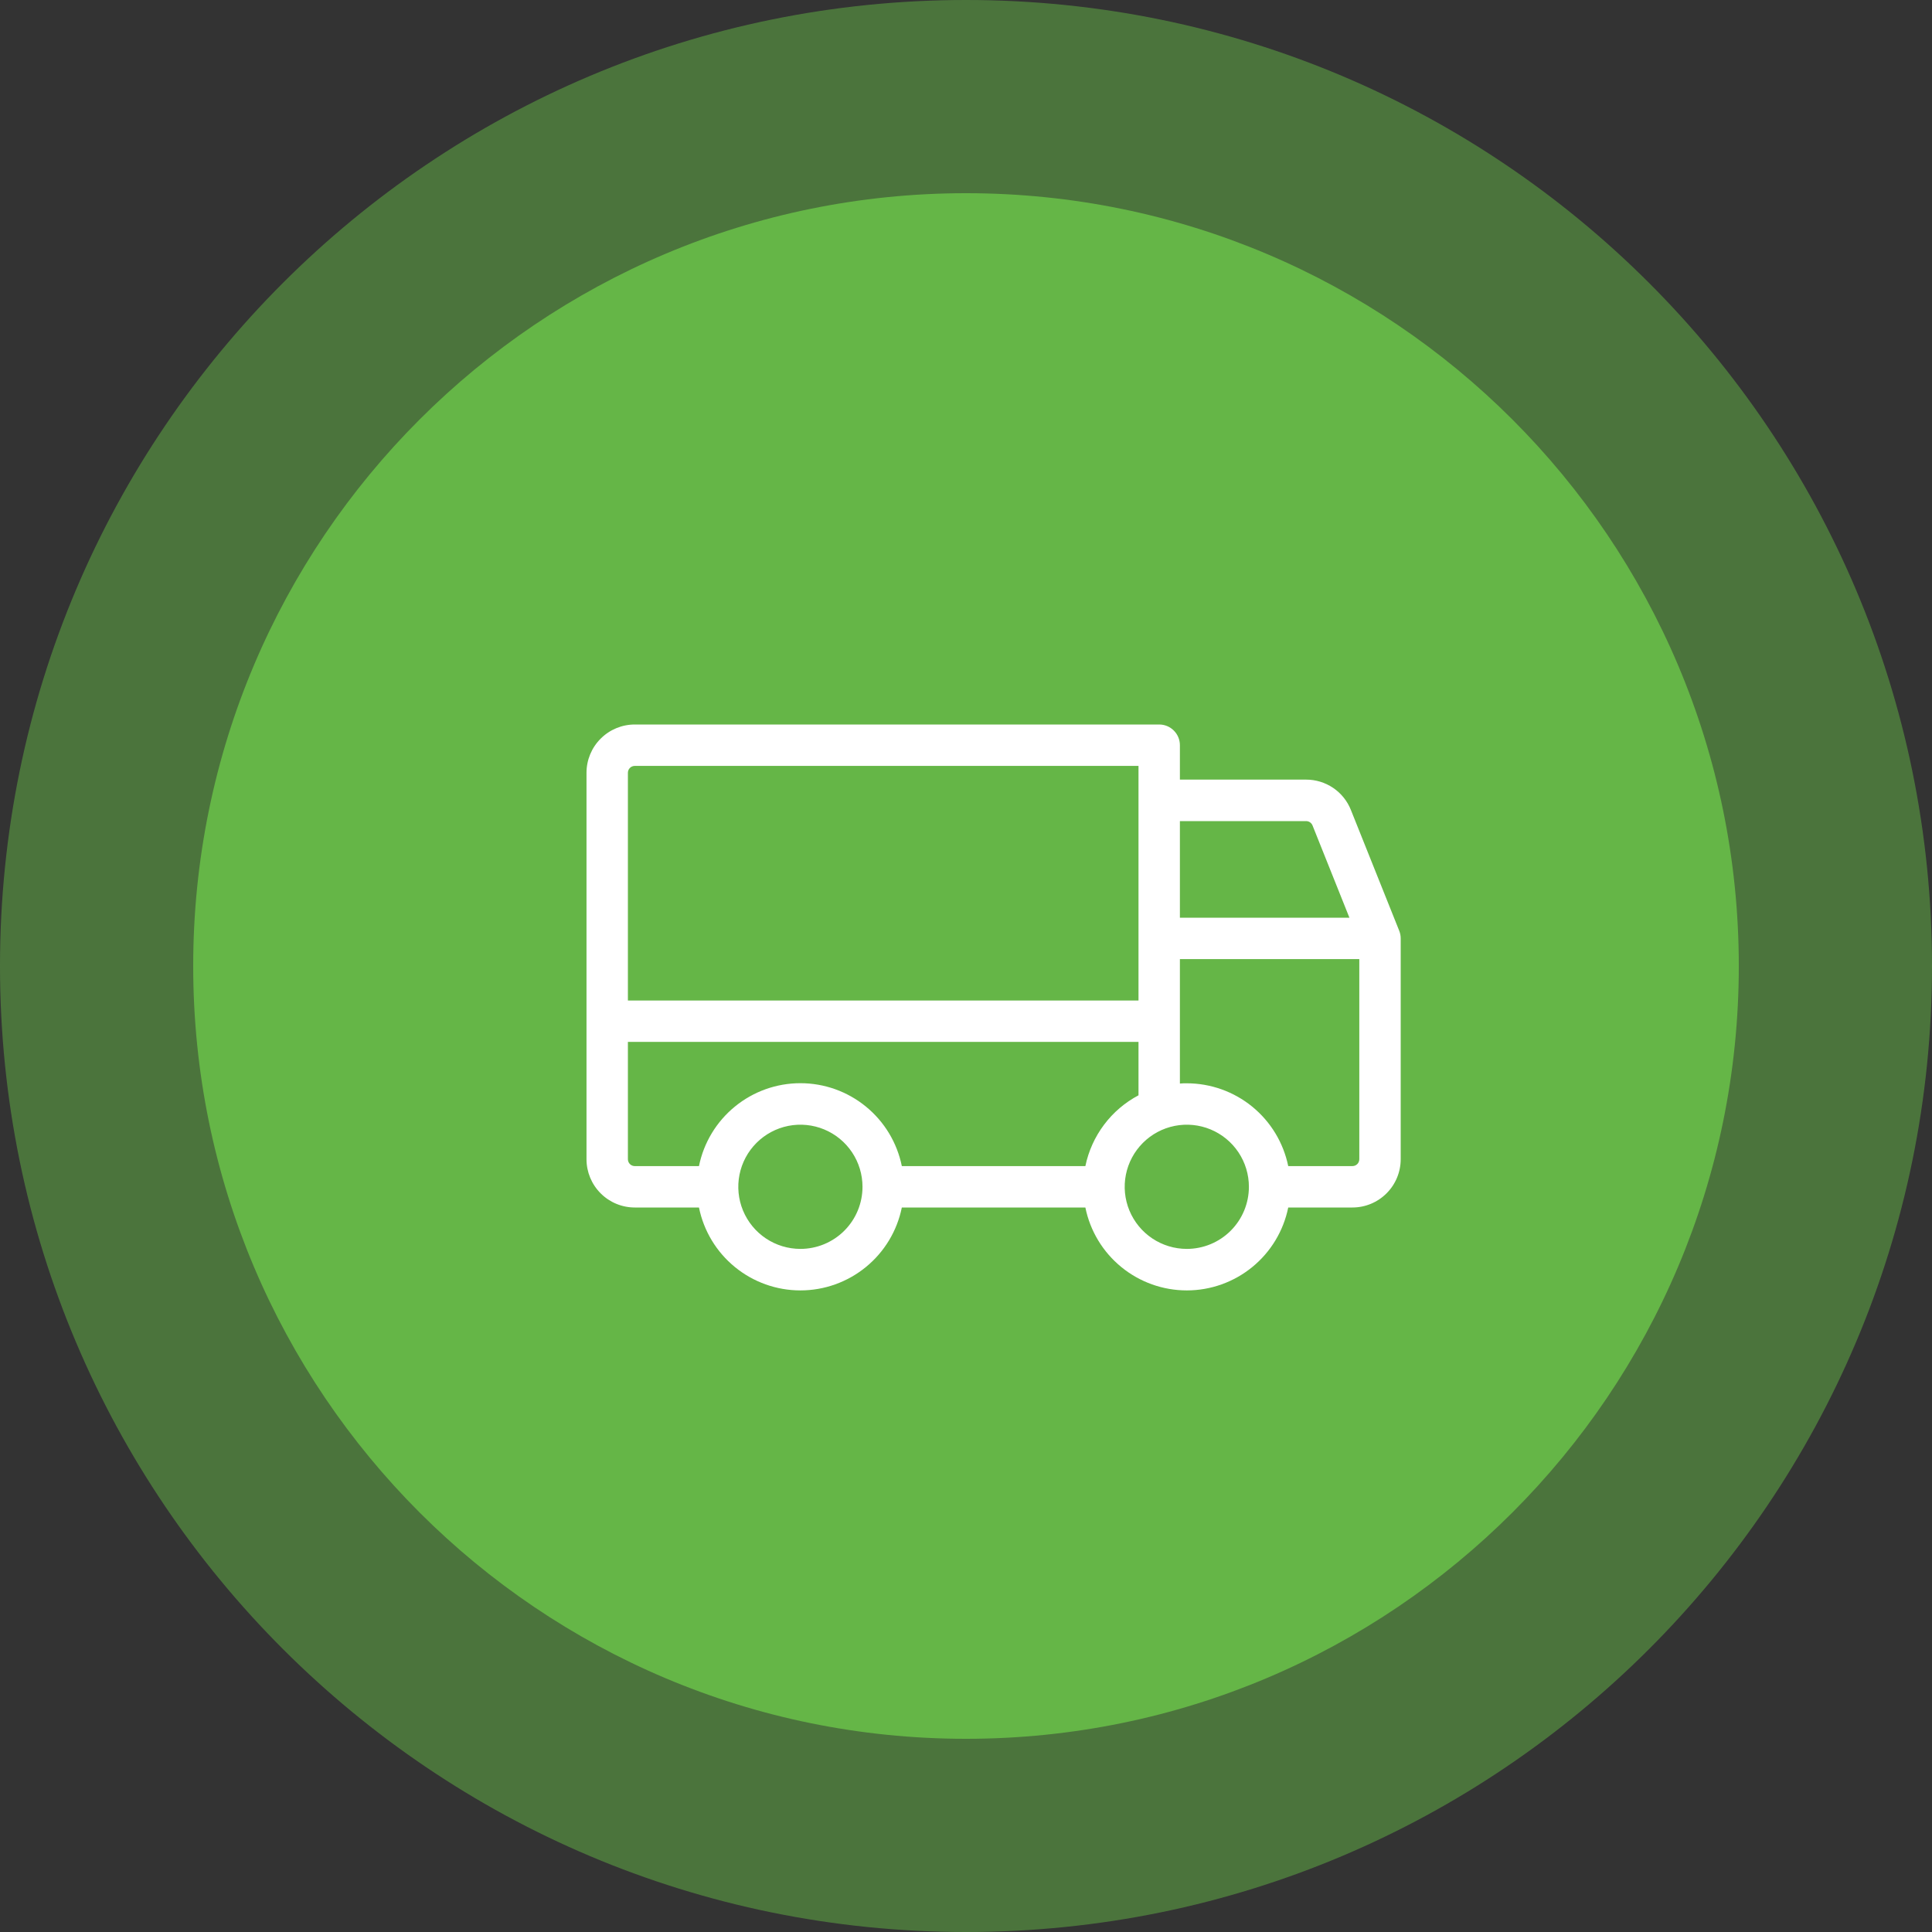 <svg width="70" height="70" viewBox="0 0 70 70" fill="none" xmlns="http://www.w3.org/2000/svg">
<rect x="0" y="0" width="70" height="70" fill="#333333" stroke="none"/>
<g clip-path="url(#clip0_20_94)">
<path d="M35 70C54.33 70 70 54.33 70 35C70 15.67 54.33 0 35 0C15.67 0 0 15.67 0 35C0 54.33 15.67 70 35 70Z" fill="#65B647" fill-opacity="0.5"/>
<path d="M35 63C50.464 63 63 50.464 63 35C63 19.536 50.464 7 35 7C19.536 7 7 19.536 7 35C7 50.464 19.536 63 35 63Z" fill="#65B647"/>
<path d="M50.696 33.722L48.946 29.348C48.817 29.022 48.593 28.743 48.303 28.547C48.014 28.351 47.671 28.246 47.321 28.247H42.75V27C42.75 26.801 42.671 26.61 42.53 26.47C42.39 26.329 42.199 26.25 42 26.25H23C22.536 26.25 22.091 26.434 21.763 26.763C21.434 27.091 21.25 27.536 21.25 28V42C21.25 42.464 21.434 42.909 21.763 43.237C22.091 43.566 22.536 43.75 23 43.75H25.325C25.497 44.598 25.957 45.36 26.627 45.907C27.297 46.455 28.135 46.754 29 46.754C29.865 46.754 30.703 46.455 31.373 45.907C32.043 45.36 32.503 44.598 32.675 43.75H39.325C39.497 44.598 39.957 45.36 40.627 45.907C41.297 46.455 42.135 46.754 43 46.754C43.865 46.754 44.703 46.455 45.373 45.907C46.043 45.36 46.503 44.598 46.675 43.75H49C49.464 43.75 49.909 43.566 50.237 43.237C50.566 42.909 50.75 42.464 50.75 42V34C50.75 33.905 50.732 33.811 50.696 33.722ZM42.75 29.75H47.322C47.373 29.75 47.422 29.765 47.463 29.793C47.504 29.821 47.536 29.861 47.555 29.907L48.892 33.25H42.75V29.75ZM22.75 28C22.75 27.934 22.776 27.87 22.823 27.823C22.87 27.776 22.934 27.75 23 27.75H41.25V36.25H22.75V28ZM29 45.25C28.555 45.25 28.12 45.118 27.75 44.871C27.38 44.624 27.092 44.272 26.921 43.861C26.751 43.45 26.706 42.998 26.793 42.561C26.88 42.125 27.094 41.724 27.409 41.409C27.724 41.094 28.125 40.88 28.561 40.793C28.997 40.706 29.45 40.751 29.861 40.921C30.272 41.092 30.624 41.38 30.871 41.75C31.118 42.12 31.25 42.555 31.25 43C31.25 43.597 31.013 44.169 30.591 44.591C30.169 45.013 29.597 45.25 29 45.25ZM39.325 42.25H32.675C32.503 41.402 32.043 40.64 31.373 40.093C30.703 39.545 29.865 39.246 29 39.246C28.135 39.246 27.297 39.545 26.627 40.093C25.957 40.64 25.497 41.402 25.325 42.25H23C22.934 42.25 22.87 42.224 22.823 42.177C22.776 42.13 22.75 42.066 22.75 42V37.75H41.25V39.685C40.76 39.944 40.333 40.309 40.001 40.752C39.668 41.196 39.437 41.707 39.325 42.25ZM43 45.25C42.555 45.25 42.12 45.118 41.75 44.871C41.38 44.624 41.092 44.272 40.921 43.861C40.751 43.45 40.706 42.998 40.793 42.561C40.88 42.125 41.094 41.724 41.409 41.409C41.724 41.094 42.125 40.88 42.561 40.793C42.998 40.706 43.45 40.751 43.861 40.921C44.272 41.092 44.624 41.38 44.871 41.75C45.118 42.12 45.25 42.555 45.25 43C45.25 43.597 45.013 44.169 44.591 44.591C44.169 45.013 43.597 45.25 43 45.25ZM49.25 42C49.25 42.066 49.224 42.13 49.177 42.177C49.13 42.224 49.066 42.25 49 42.25H46.675C46.501 41.404 46.041 40.643 45.371 40.096C44.702 39.55 43.864 39.251 43 39.25C42.916 39.25 42.833 39.25 42.75 39.259V34.75H49.25V42Z" fill="white"/>
</g>
<defs>
<clipPath id="clip0_20_94">
<rect width="70" height="70" fill="white"/>
</clipPath>
</defs>
</svg>
